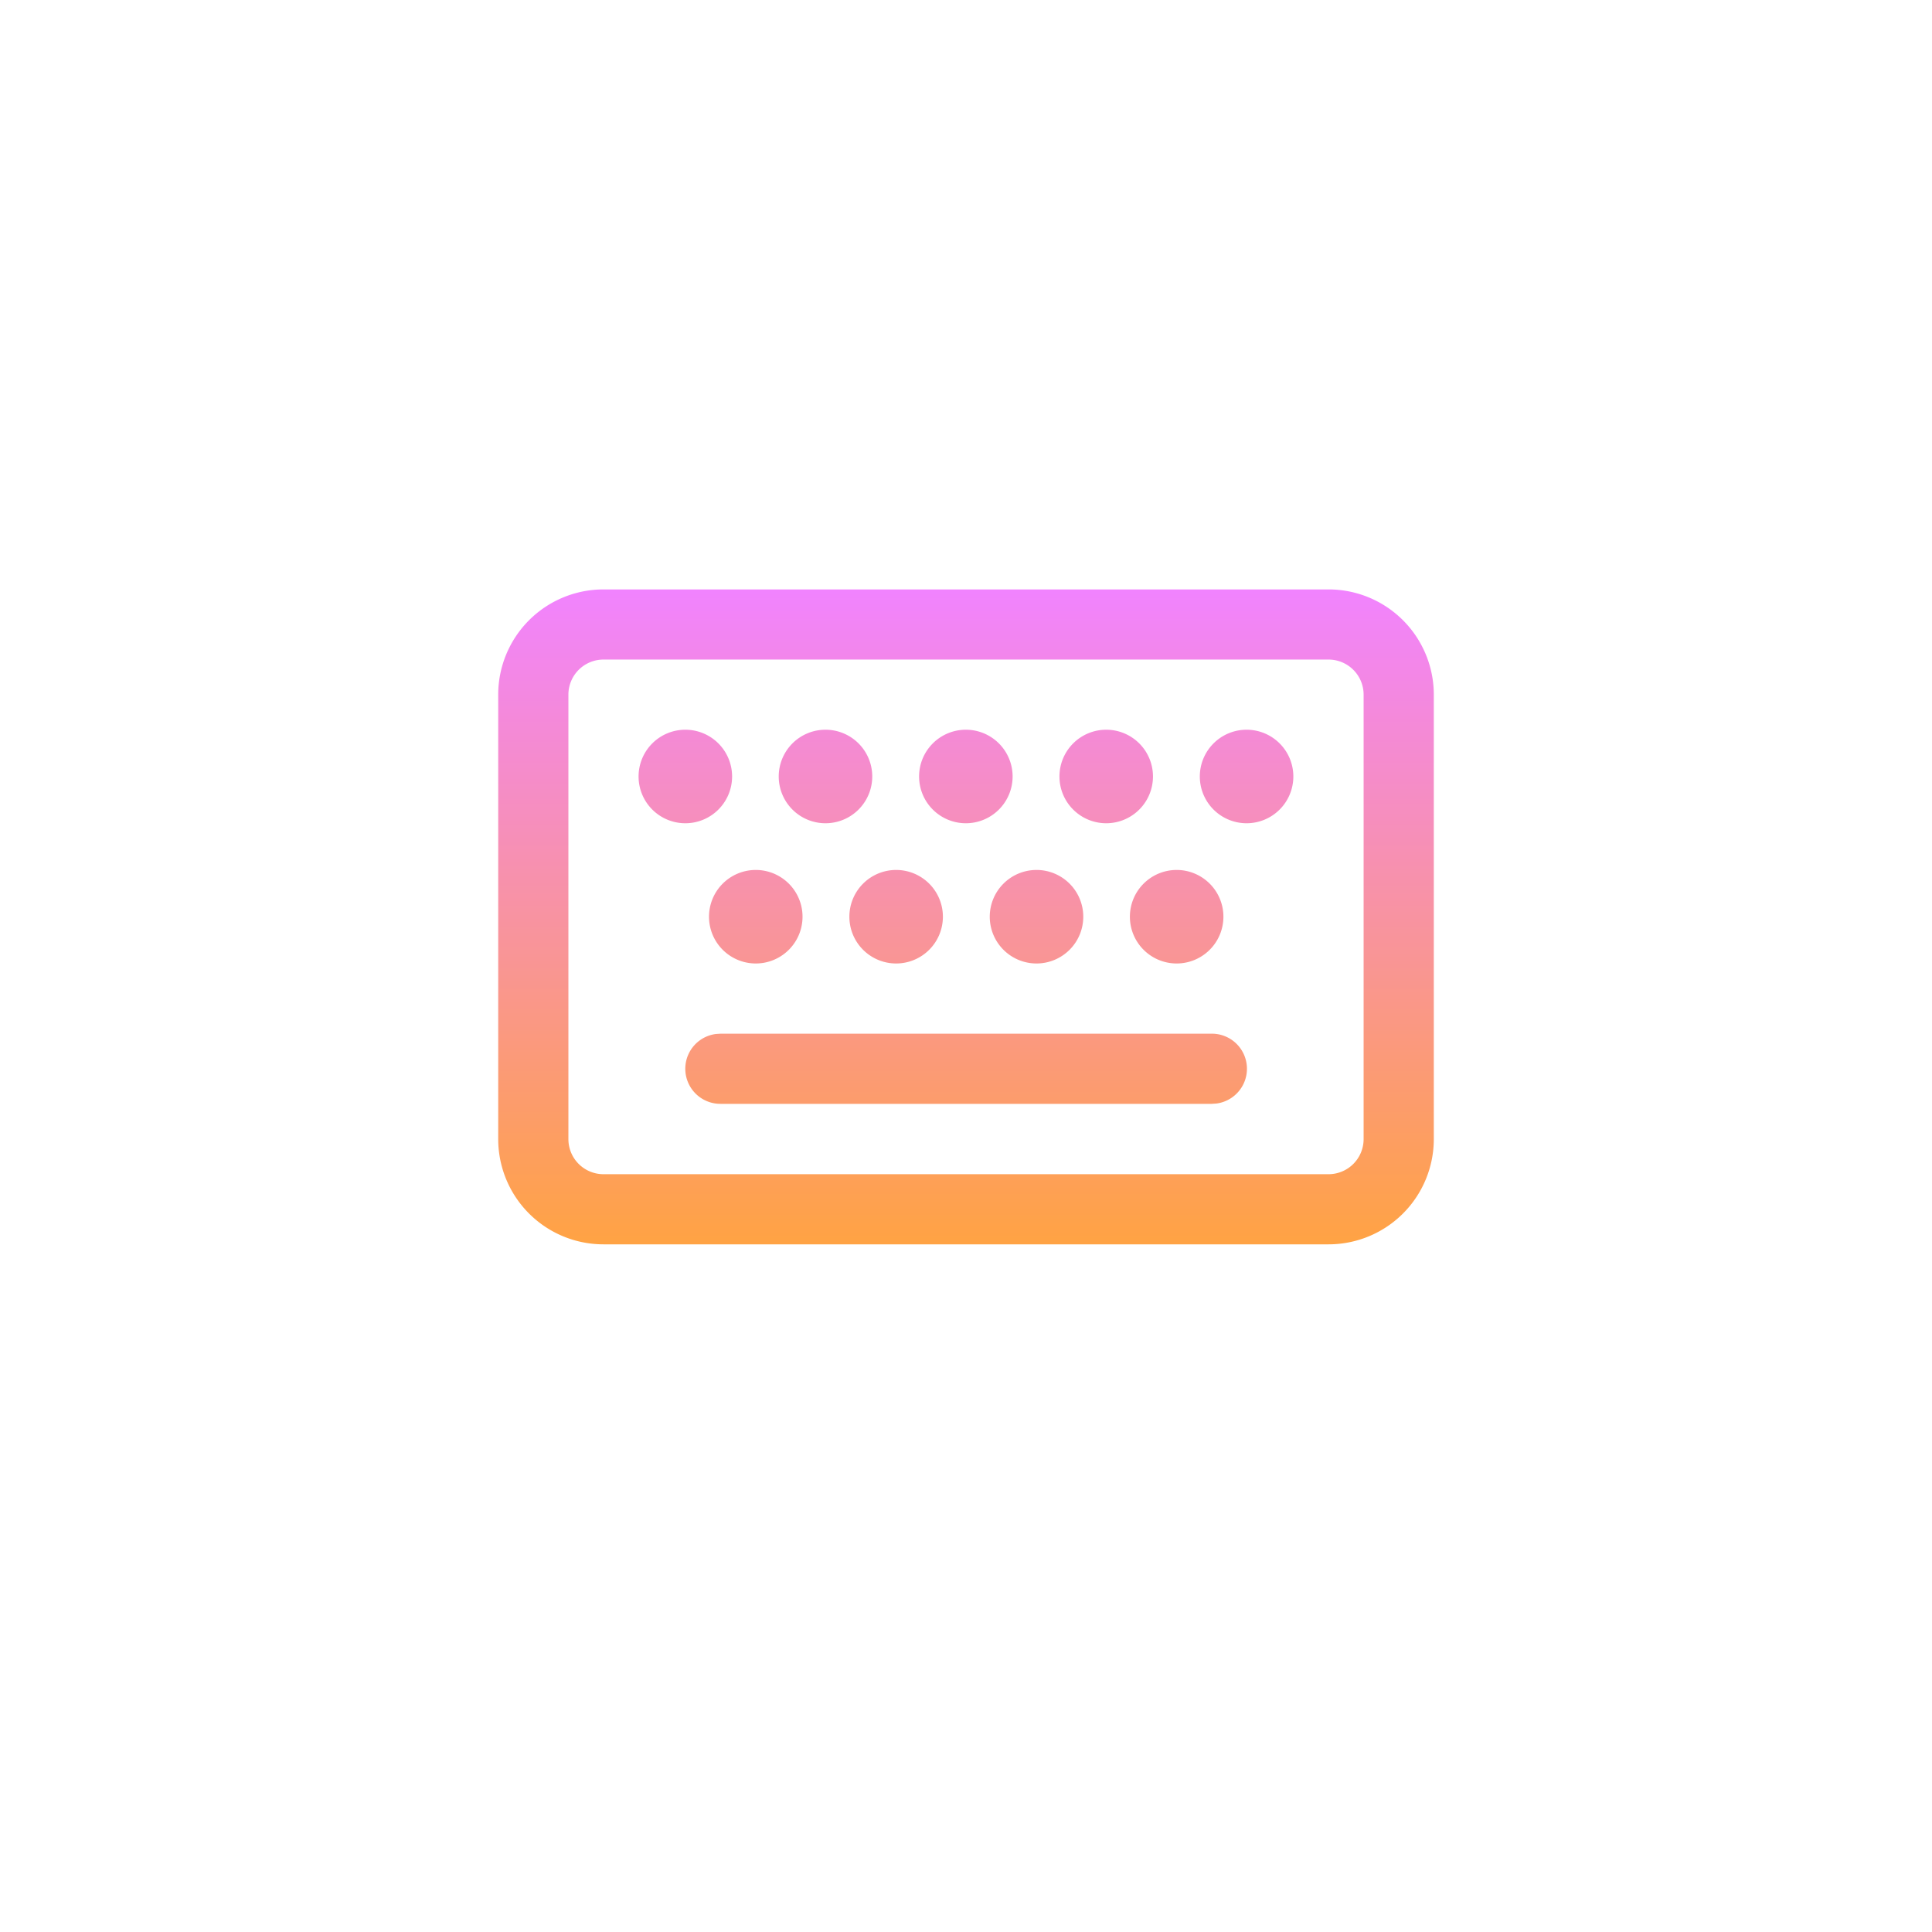 <svg xmlns="http://www.w3.org/2000/svg" xmlns:xlink="http://www.w3.org/1999/xlink" width="118" height="118" viewBox="0 0 118 118"><defs><filter id="Rectangle_391" x="0" y="0" width="118" height="118" filterUnits="userSpaceOnUse"><feOffset dy="3"></feOffset><feGaussianBlur stdDeviation="3" result="blur"></feGaussianBlur></filter><linearGradient id="linear-gradient" x1="0.5" x2="0.5" y2="1" gradientUnits="objectBoundingBox"><stop offset="0" stop-color="#f183ff"></stop><stop offset="1" stop-color="#ffa343"></stop></linearGradient></defs><g id="icon-typing-comfort" transform="translate(9 6)"><g transform="matrix(1, 0, 0, 1, -9, -6)" filter="url(#Rectangle_391)"><rect id="Rectangle_391-2" data-name="Rectangle 391" width="100" height="100" rx="23" transform="translate(9 6)" fill="#fff"></rect></g><path id="keyboard-black" d="M50.713,9.79a6.428,6.428,0,0,1,6.43,6.426V43.364a6.428,6.428,0,0,1-6.43,6.426H6.43A6.428,6.428,0,0,1,0,43.364V16.217A6.428,6.428,0,0,1,6.429,9.79Zm0,4.284H6.43a2.143,2.143,0,0,0-2.143,2.142V43.364A2.143,2.143,0,0,0,6.43,45.506H50.713a2.143,2.143,0,0,0,2.143-2.142V16.217a2.143,2.143,0,0,0-2.143-2.143ZM13.575,36.924H43.582a2.142,2.142,0,0,1,.291,4.265l-.291.02H13.575a2.142,2.142,0,0,1-.291-4.265l.291-.02Zm27.864-10a2.856,2.856,0,1,1-2.858,2.857,2.856,2.856,0,0,1,2.858-2.857Zm-17.133,0a2.856,2.856,0,1,1-2.858,2.857,2.856,2.856,0,0,1,2.858-2.857Zm-8.573,0a2.856,2.856,0,1,1-2.858,2.857,2.856,2.856,0,0,1,2.858-2.857Zm17.147,0a2.856,2.856,0,1,1-2.858,2.857,2.856,2.856,0,0,1,2.858-2.857ZM11.431,18.359a2.856,2.856,0,1,1-2.858,2.857,2.856,2.856,0,0,1,2.858-2.857Zm8.56,0a2.856,2.856,0,1,1-2.858,2.857,2.856,2.856,0,0,1,2.858-2.857Zm8.573,0a2.856,2.856,0,1,1-2.858,2.857,2.856,2.856,0,0,1,2.858-2.857Zm8.573,0a2.856,2.856,0,1,1-2.858,2.857,2.856,2.856,0,0,1,2.858-2.857Zm8.573,0a2.856,2.856,0,1,1-2.858,2.857,2.856,2.856,0,0,1,2.858-2.857Z" transform="translate(21.429 20.21)" fill="url(#linear-gradient)"></path></g></svg>